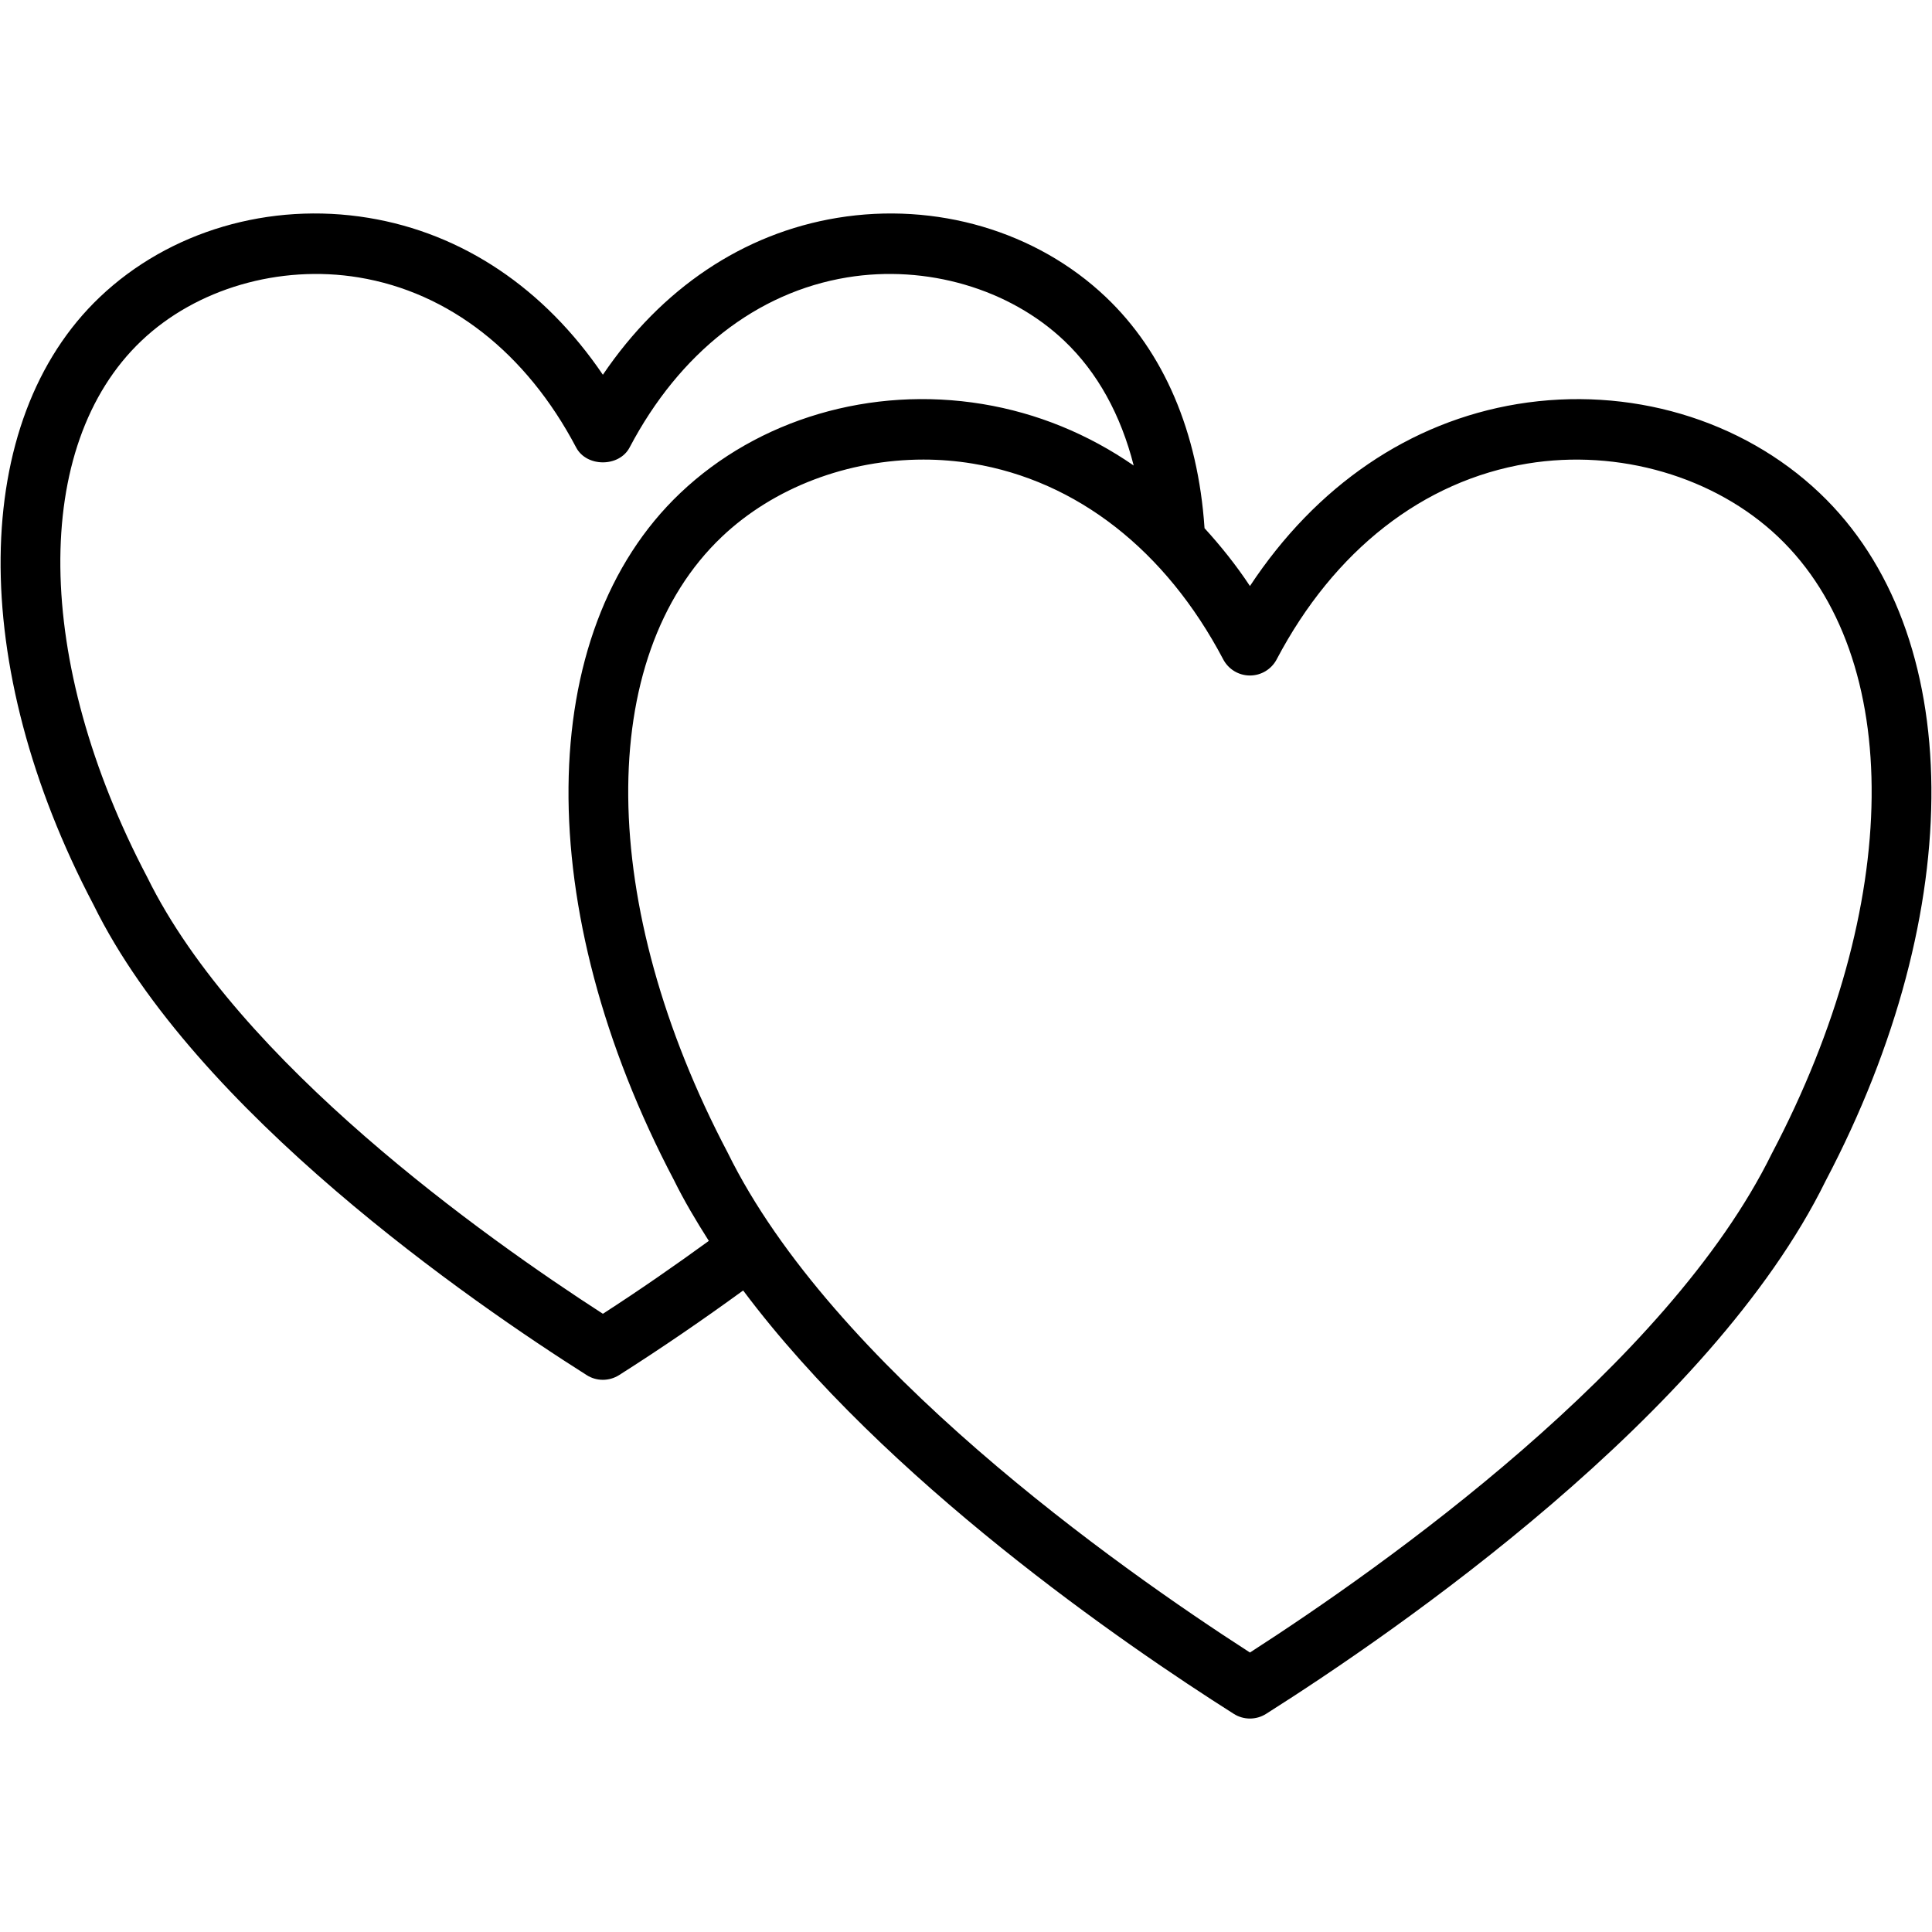 <?xml version="1.0" encoding="utf-8"?>
<!-- Uploaded to: SVG Repo, www.svgrepo.com, Generator: SVG Repo Mixer Tools -->
<svg fill="#000000" height="800px" width="800px" version="1.1" id="Layer_1" xmlns="http://www.w3.org/2000/svg" xmlns:xlink="http://www.w3.org/1999/xlink" 
	 viewBox="0 0 64 64" enable-background="new 0 0 64 64" xml:space="preserve">
<path id="Hearts" d="M60.28,16.334c-2.583-2.454-6.323-3.554-10.012-2.95
	c-3.572,0.589-6.669,2.708-8.862,6.029c-0.461-0.698-0.97-1.33-1.506-1.918
	c-0-0.003,0.001-0.006,0.001-0.009c-0.216-3.178-1.347-5.822-3.269-7.646
	c-2.297-2.182-5.624-3.162-8.898-2.623c-3.118,0.514-5.825,2.339-7.763,5.197
	c-1.938-2.858-4.646-4.684-7.764-5.197c-3.275-0.54-6.603,0.44-8.899,2.623
	c-4.309,4.094-4.388,12.194-0.209,20.134c3.368,6.857,12.547,13.179,16.337,15.579
	c0.163,0.104,0.349,0.155,0.535,0.155c0.186,0,0.372-0.052,0.536-0.155
	c1.429-0.907,2.799-1.85,4.111-2.804c4.707,6.291,12.635,11.733,16.253,14.025
	c0.164,0.104,0.349,0.155,0.535,0.155c0.186,0,0.372-0.052,0.535-0.155
	c4.305-2.726,14.731-9.908,18.535-17.655
	C65.22,30.107,65.141,20.951,60.28,16.334z M19.971,43.521
	C16.06,40.995,7.893,35.195,4.881,29.066c-3.77-7.163-3.849-14.307-0.196-17.777
	c1.818-1.728,4.575-2.53,7.197-2.099c2.993,0.493,5.551,2.494,7.204,5.634
	c0.346,0.656,1.424,0.656,1.77,0c1.653-3.14,4.211-5.141,7.204-5.634
	c2.625-0.432,5.379,0.373,7.196,2.1c1.099,1.043,1.872,2.452,2.299,4.131
	c-1.51-1.043-3.197-1.738-5.009-2.037c-3.687-0.606-7.429,0.495-10.012,2.95
	c-4.861,4.617-4.939,13.773-0.208,22.759c0.333,0.677,0.731,1.347,1.155,2.013
	C22.356,41.924,21.188,42.735,19.971,43.521z M58.694,38.212
	c-3.447,7.019-12.854,13.674-17.288,16.53
	c-4.433-2.857-13.84-9.514-17.299-16.556c-4.322-8.209-4.401-16.409-0.196-20.403
	c1.725-1.639,4.181-2.559,6.68-2.559c0.543,0,1.089,0.044,1.629,0.133
	c3.451,0.568,6.399,2.872,8.301,6.486c0.173,0.328,0.513,0.534,0.885,0.534
	c0.371,0,0.712-0.206,0.885-0.534c1.903-3.614,4.852-5.918,8.303-6.486
	c3.027-0.498,6.209,0.432,8.309,2.426C63.107,21.777,63.028,29.978,58.694,38.212z"
	/>
</svg>
